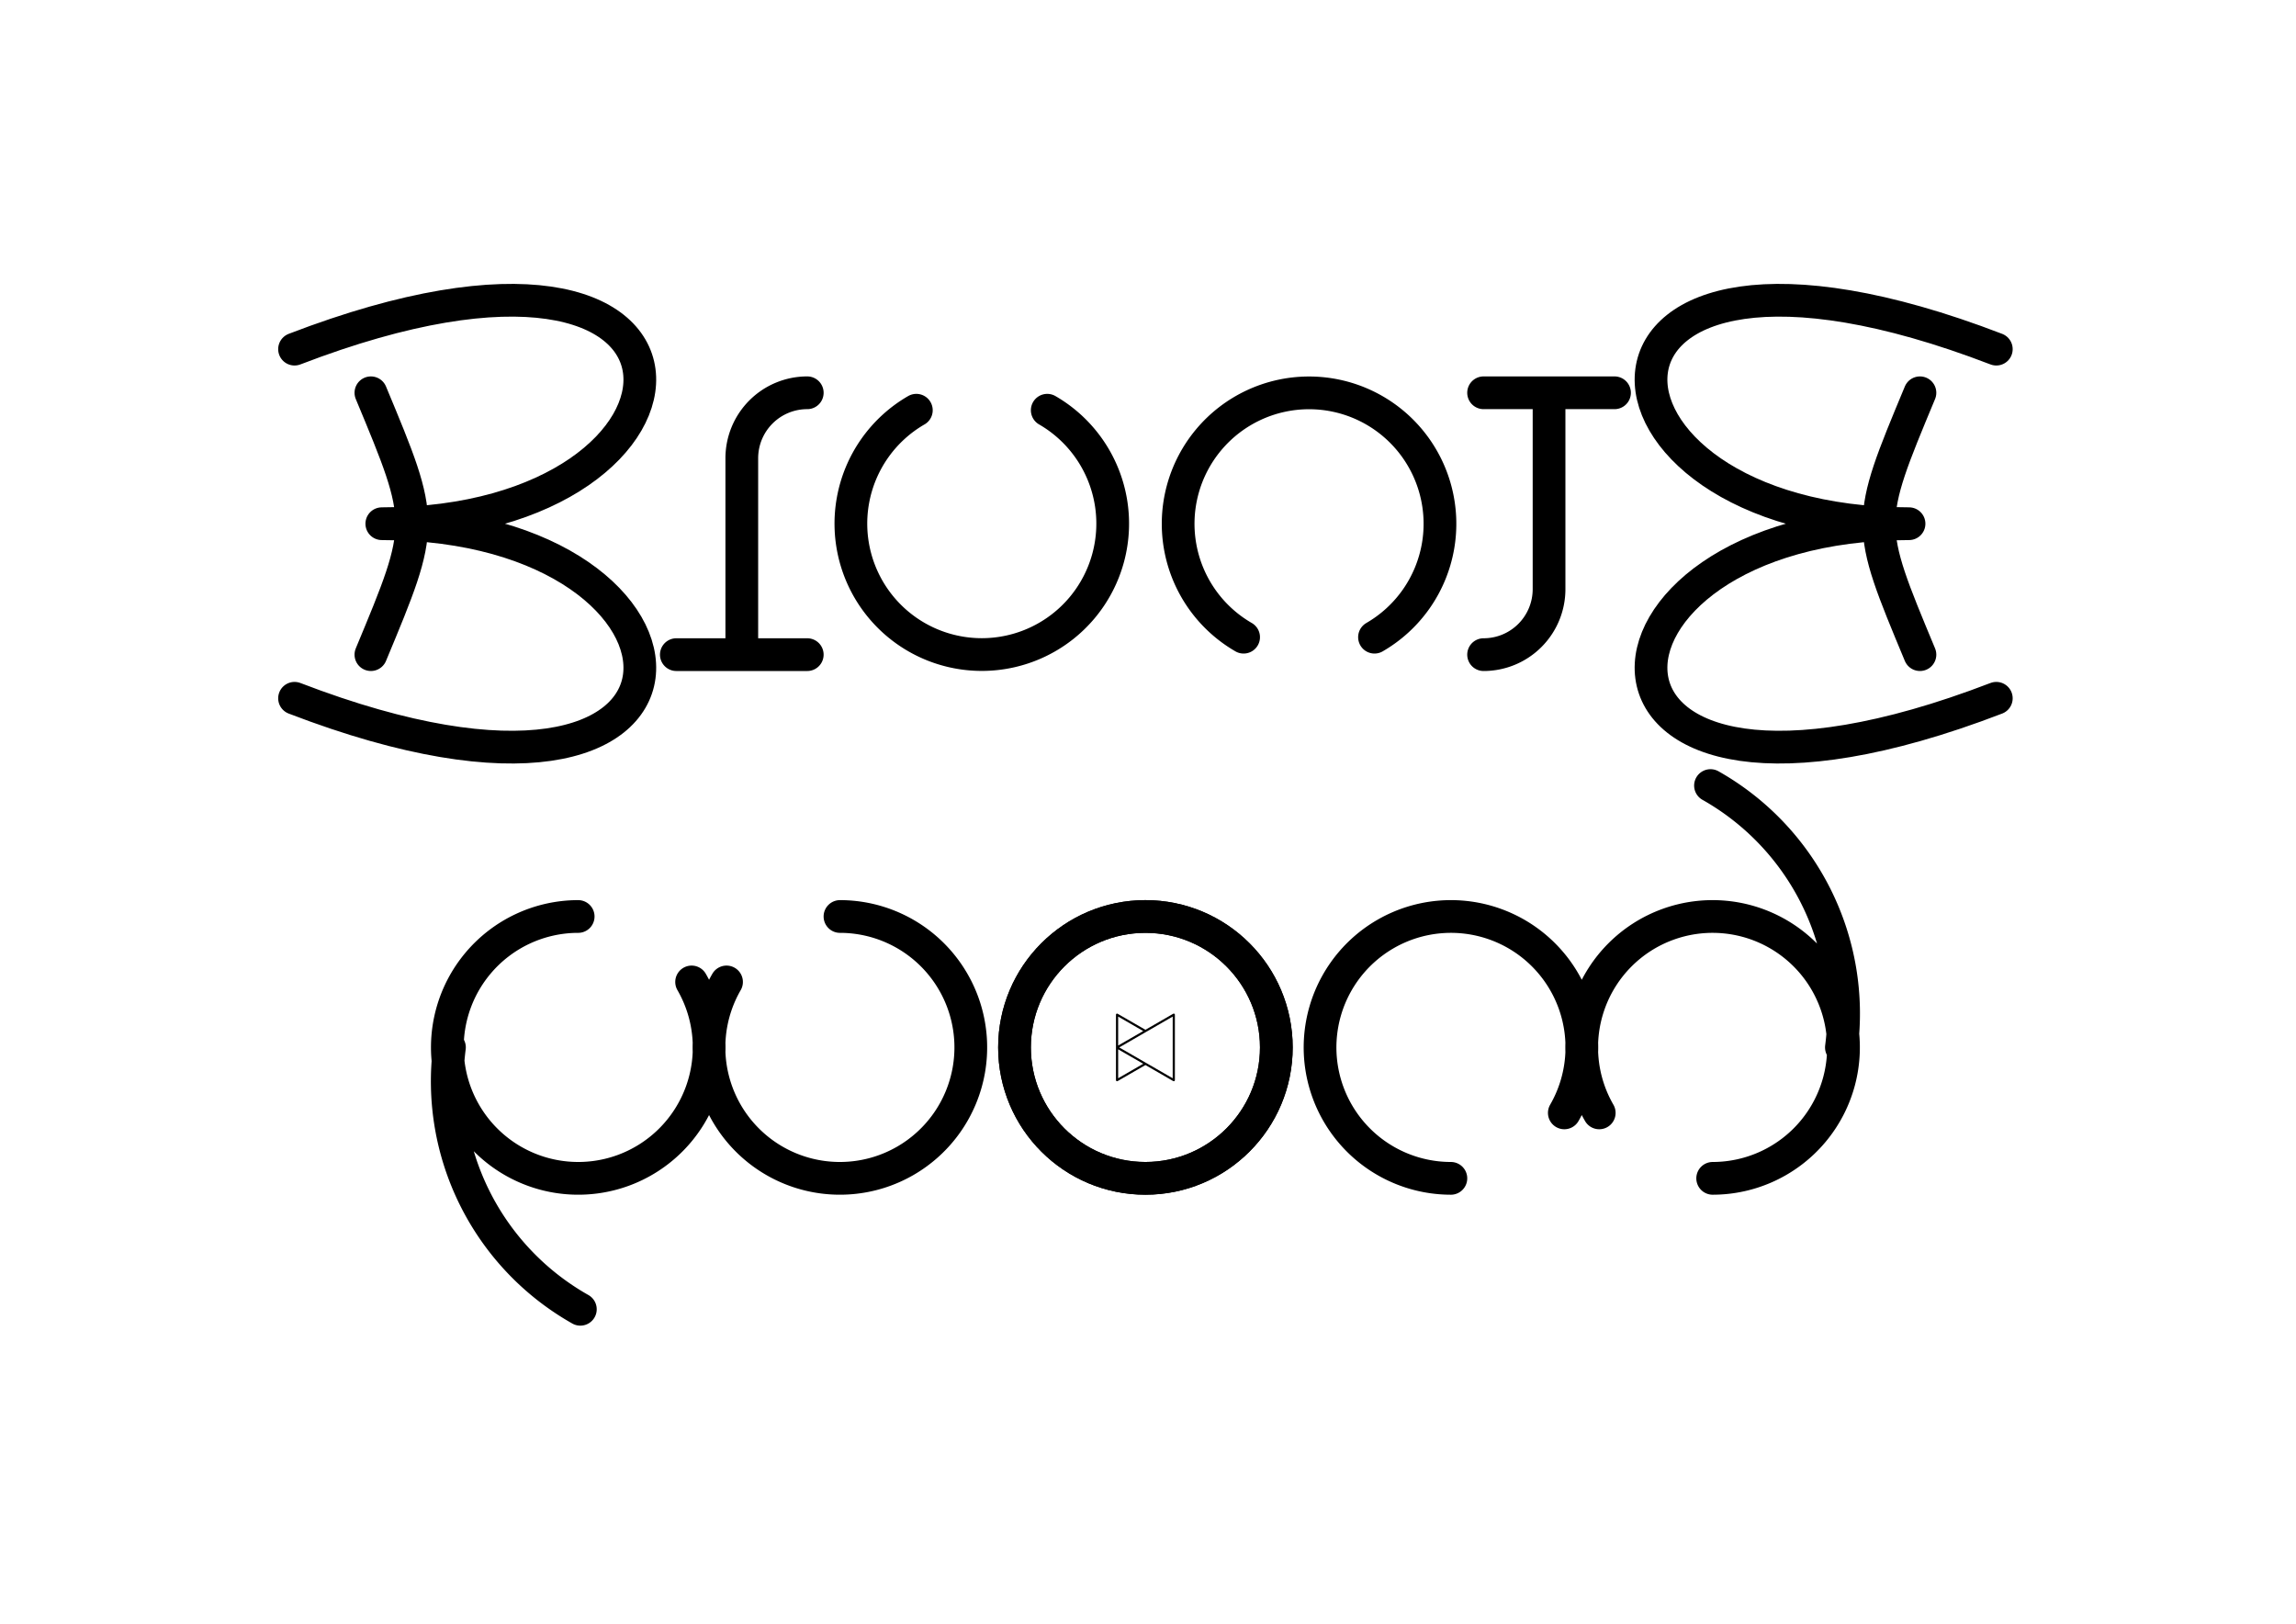 <?xml version="1.0" encoding="UTF-8" standalone="no"?>
<!-- Created with Inkscape (http://www.inkscape.org/) -->
<svg
   xmlns="http://www.w3.org/2000/svg"
   xmlns:xlink="http://www.w3.org/1999/xlink"
   xmlns:sodipodi="http://sodipodi.sourceforge.net/DTD/sodipodi-0.dtd"
   xmlns:inkscape="http://www.inkscape.org/namespaces/inkscape"
   width="1052.362"
   height="744.094"
   id="svg2"
   sodipodi:version="0.32"
   inkscape:version="0.45.1"
   sodipodi:docbase="C:\Keith\inkscape"
   sodipodi:docname="bw.svg"
   inkscape:output_extension="org.inkscape.output.svg.inkscape">
  <sodipodi:namedview
     id="base"
     pagecolor="#ffffff"
     bordercolor="#666666"
     borderopacity="1.0"
     gridtolerance="10000"
     guidetolerance="10"
     objecttolerance="10"
     inkscape:pageopacity="0.0"
     inkscape:pageshadow="2"
     inkscape:zoom="0.75024142"
     inkscape:cx="375"
     inkscape:cy="520"
     inkscape:document-units="px"
     inkscape:current-layer="layer1"
     inkscape:window-width="1280"
     inkscape:window-height="1003"
     inkscape:window-x="-4"
     inkscape:window-y="-4" />
	<defs>
		<path id="be" d="M 0,20 C 208,-60 200,100 40,100 C 200,100 208,260 0,180 M 35,40 C 60,100 60,100 35,160" />
		<path id="rt" d="M 0,120 h 60 M 30,120 v -90 a 30,30 0 0,1 30,-30" />
		<path id="on" d="M 30,8 a 60,60 0 1,0 60,0" />
		<g id="bro">
			<use xlink:href="#be" x="0" y="0" />
			<use xlink:href="#rt" x="175" y="40" />
			<use xlink:href="#on" x="255" y="40" />
		</g>
		<path id="wd" d="M 60,0 A 60,60 0 1,0 112,30 M 128,30 A 60,60 0 1,0 180,0 M 1,60 A 120,120 0 0,0 61,180" />
		<circle id="oo" cx="60" cy="60" r="60" />
		<g id="wo">
			<use xlink:href="#wd" x="0" y="0" />
			<use xlink:href="#oo" x="260" y="0" />
		</g>
		<path id="kbw" d="M 13,7.5 L 0,0 0,30 13,22.5 M 0,15 L 26,0 26,30 0,15"
				stroke-width="1" />
	</defs>
	<g id="layer1" fill="none" stroke="#000000" stroke-width="15"
			stroke-linecap="round" stroke-linejoin="round" stroke-mitrelimit="4">
		<use xlink:href="#bro" x="135" y="140" />
		<use xlink:href="#bro" x="-915" y="-340" transform="scale(-1, -1)" />
		<use xlink:href="#wo" x="205" y="420" />
		<use xlink:href="#wo" x="-845" y="-540" transform="scale(-1,-1)" />
		<use xlink:href="#kbw" x="512" y="465" />
	</g>
</svg>
